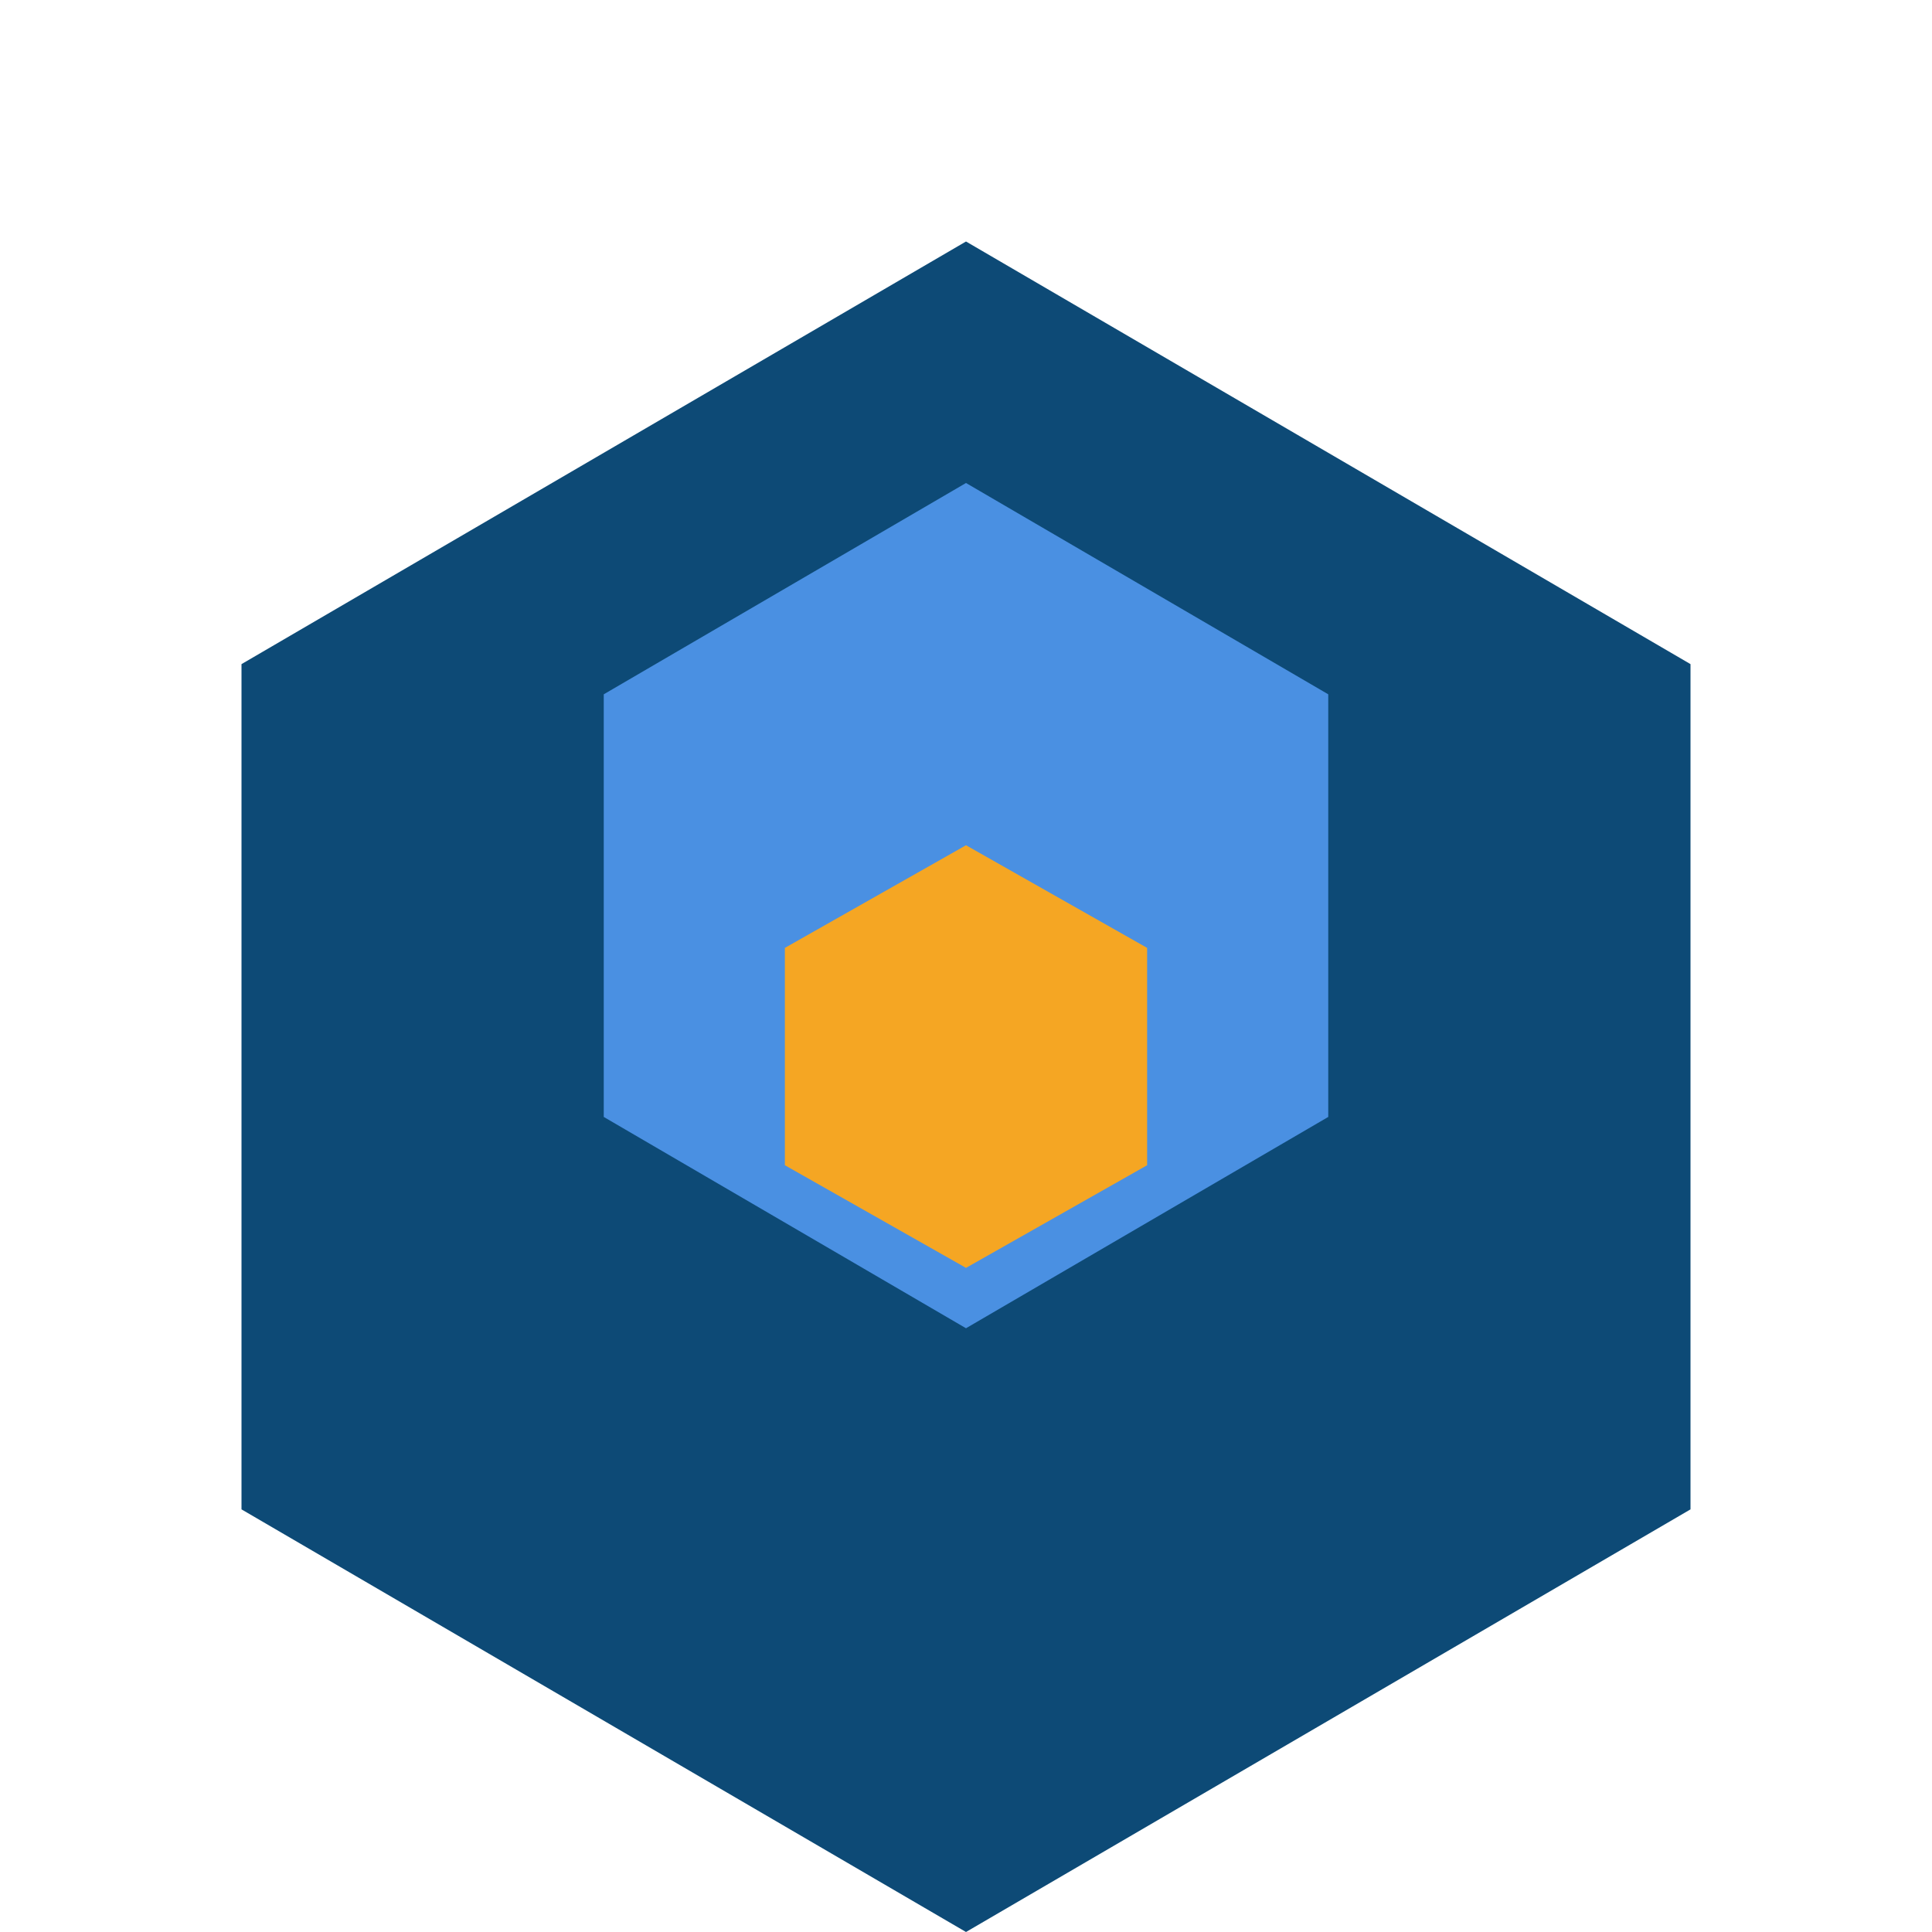 <?xml version="1.0" encoding="UTF-8"?>
<svg width="32" height="32" viewBox="0 0 32 32" fill="none" xmlns="http://www.w3.org/2000/svg">
  <!-- Main hexagon -->
  <path d="M16 4L28 11V25L16 32L4 25V11L16 4Z" fill="#0D4A76"/>
  <!-- Inner hexagons -->
  <path d="M16 8L22 11.5V18.5L16 22L10 18.5V11.5L16 8Z" fill="#4A90E2"/>
  <path d="M16 14L19 15.7V19.3L16 21L13 19.3V15.7L16 14Z" fill="#F5A623"/>
</svg>